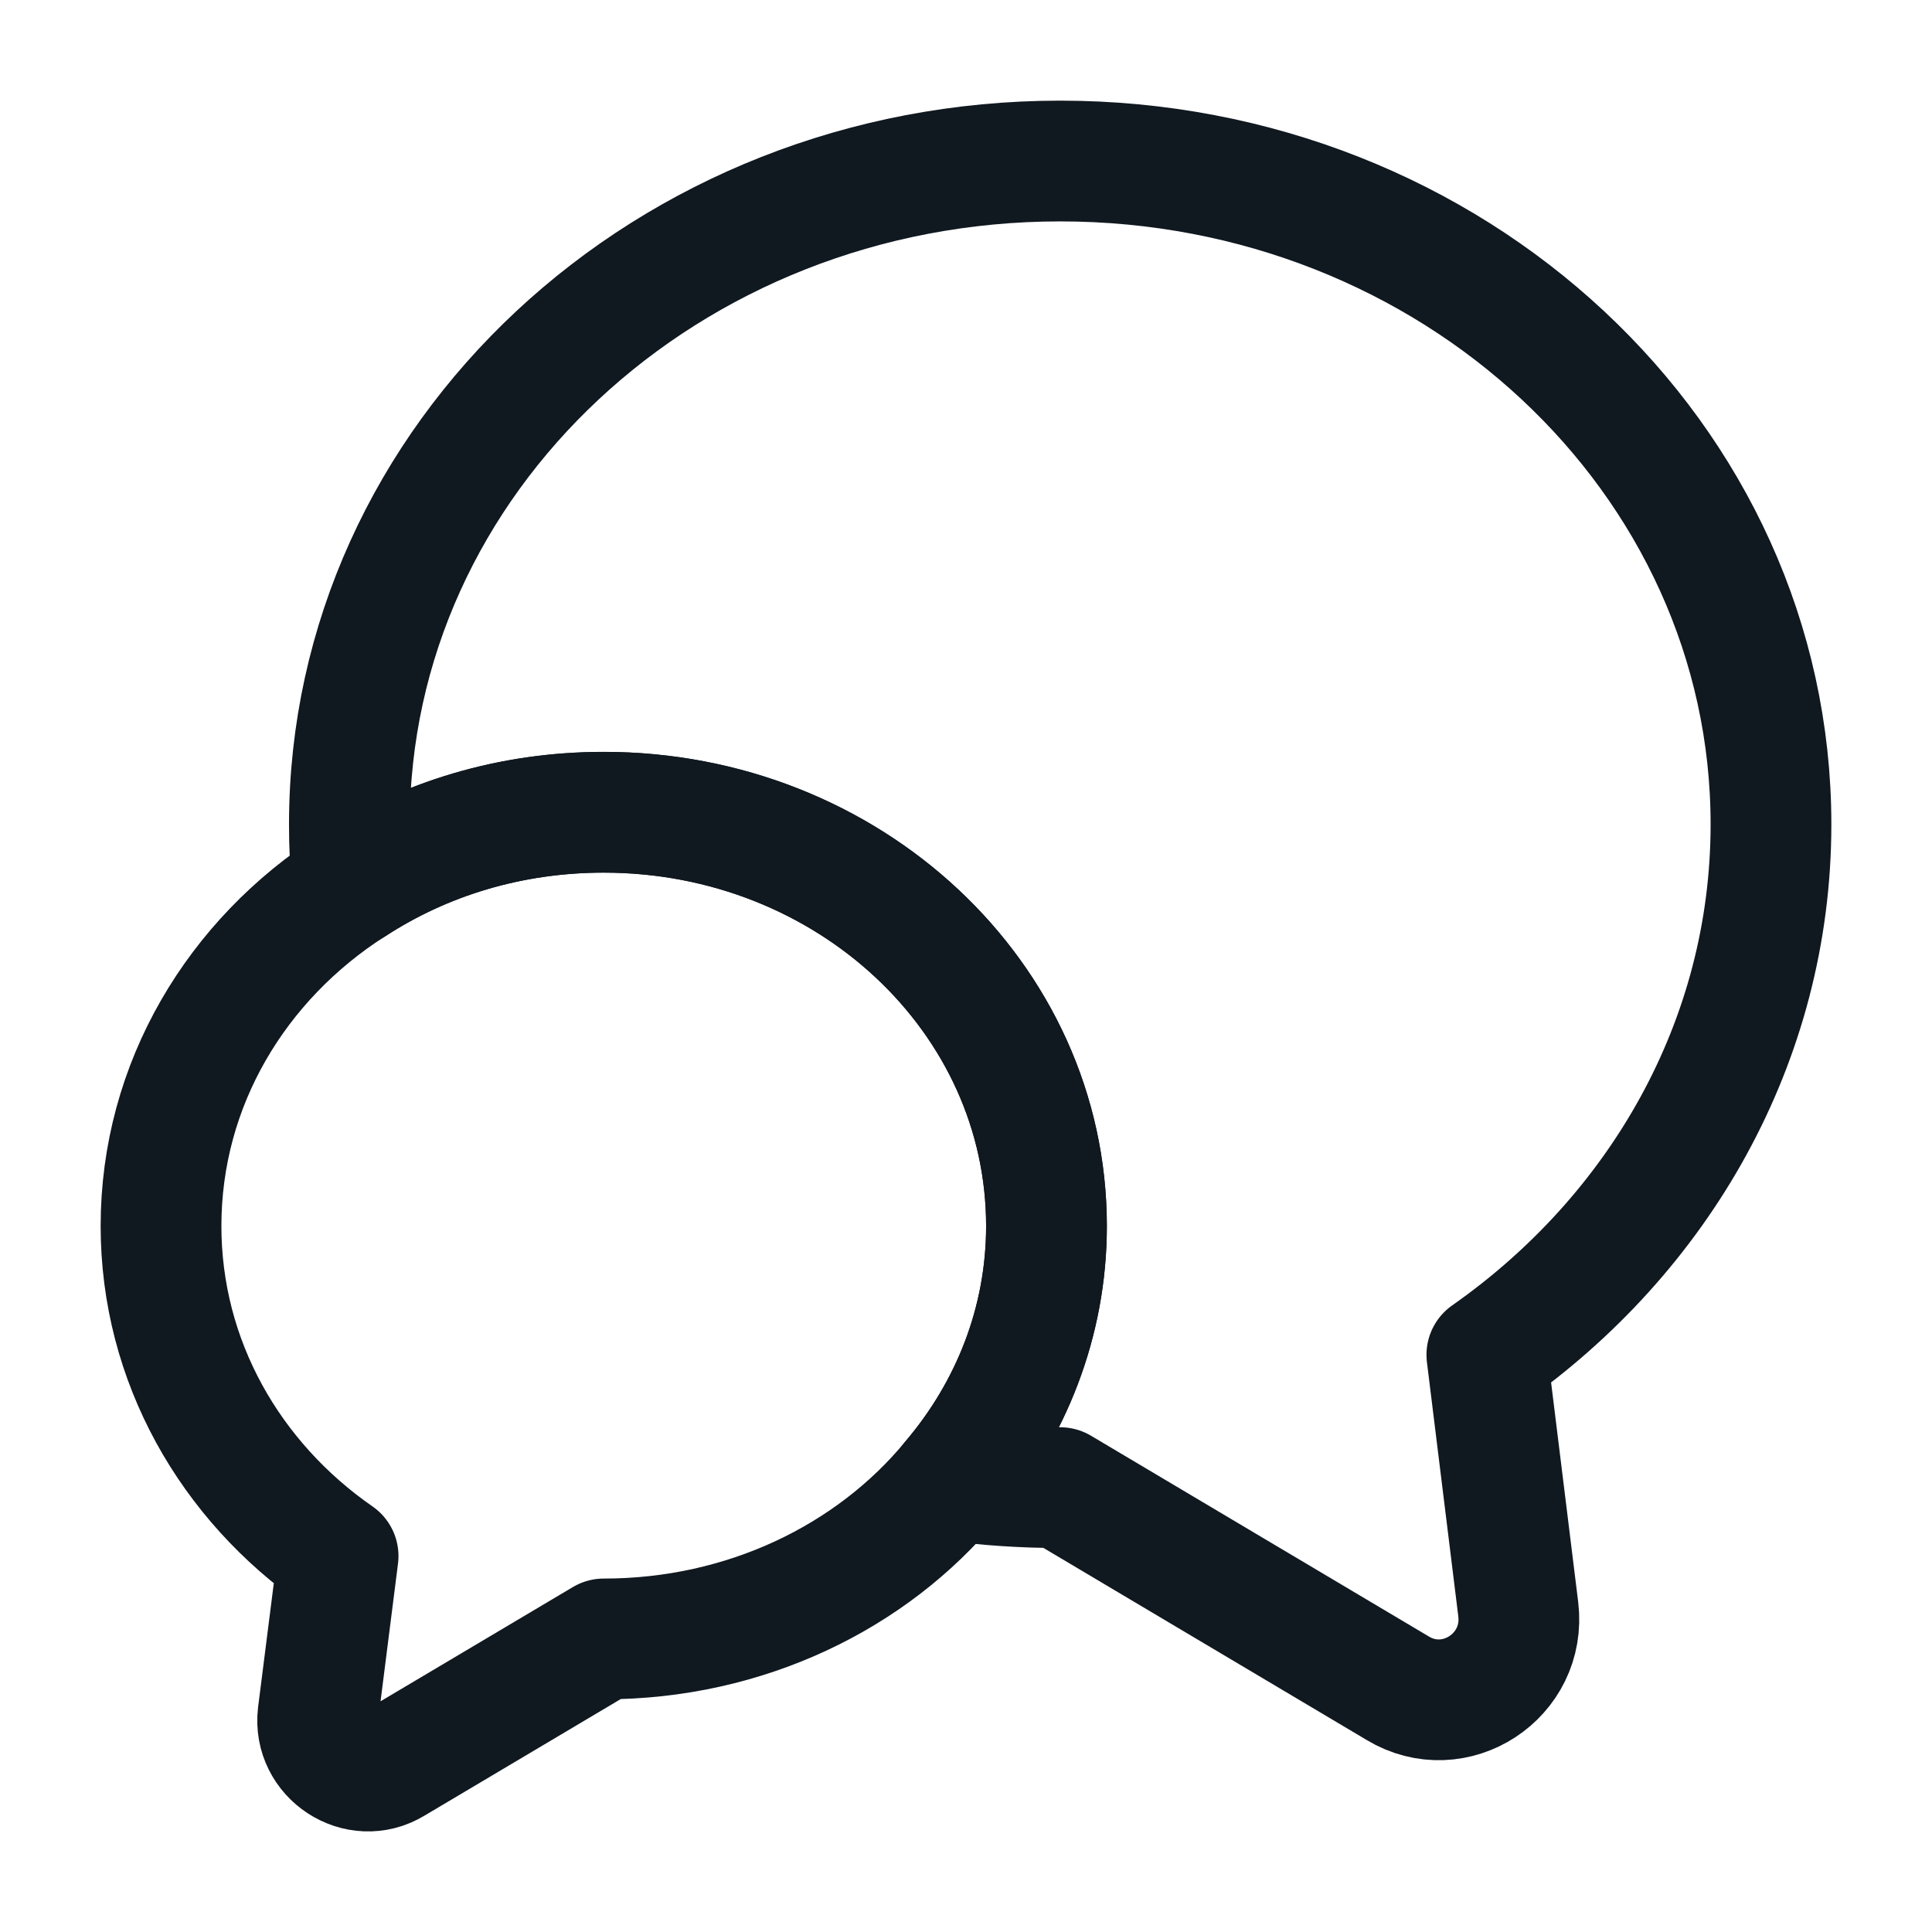 <?xml version="1.0" encoding="UTF-8"?>
<svg xmlns="http://www.w3.org/2000/svg" width="32" height="32" viewBox="0 0 32 32" fill="none">
  <path d="M24.627 22.44L25.147 26.654C25.28 27.76 24.093 28.534 23.147 27.96L17.56 24.64C16.947 24.64 16.347 24.6 15.76 24.52C16.747 23.36 17.333 21.894 17.333 20.307C17.333 16.52 14.053 13.454 10 13.454C8.453 13.454 7.027 13.894 5.84 14.667C5.8 14.334 5.787 14 5.787 13.654C5.787 7.587 11.053 2.667 17.56 2.667C24.067 2.667 29.333 7.587 29.333 13.654C29.333 17.254 27.48 20.44 24.627 22.44Z" stroke="#101820" stroke-width="2" stroke-linecap="round" stroke-linejoin="round"></path>
  <path d="M17.333 20.306C17.333 21.893 16.747 23.36 15.76 24.52C14.44 26.12 12.347 27.146 10 27.146L6.52 29.213C5.933 29.573 5.187 29.08 5.267 28.4L5.6 25.773C3.813 24.533 2.667 22.546 2.667 20.306C2.667 17.96 3.92 15.893 5.84 14.666C7.027 13.893 8.453 13.453 10 13.453C14.053 13.453 17.333 16.52 17.333 20.306Z" stroke="#101820" stroke-width="2" stroke-linecap="round" stroke-linejoin="round"></path>
</svg>
